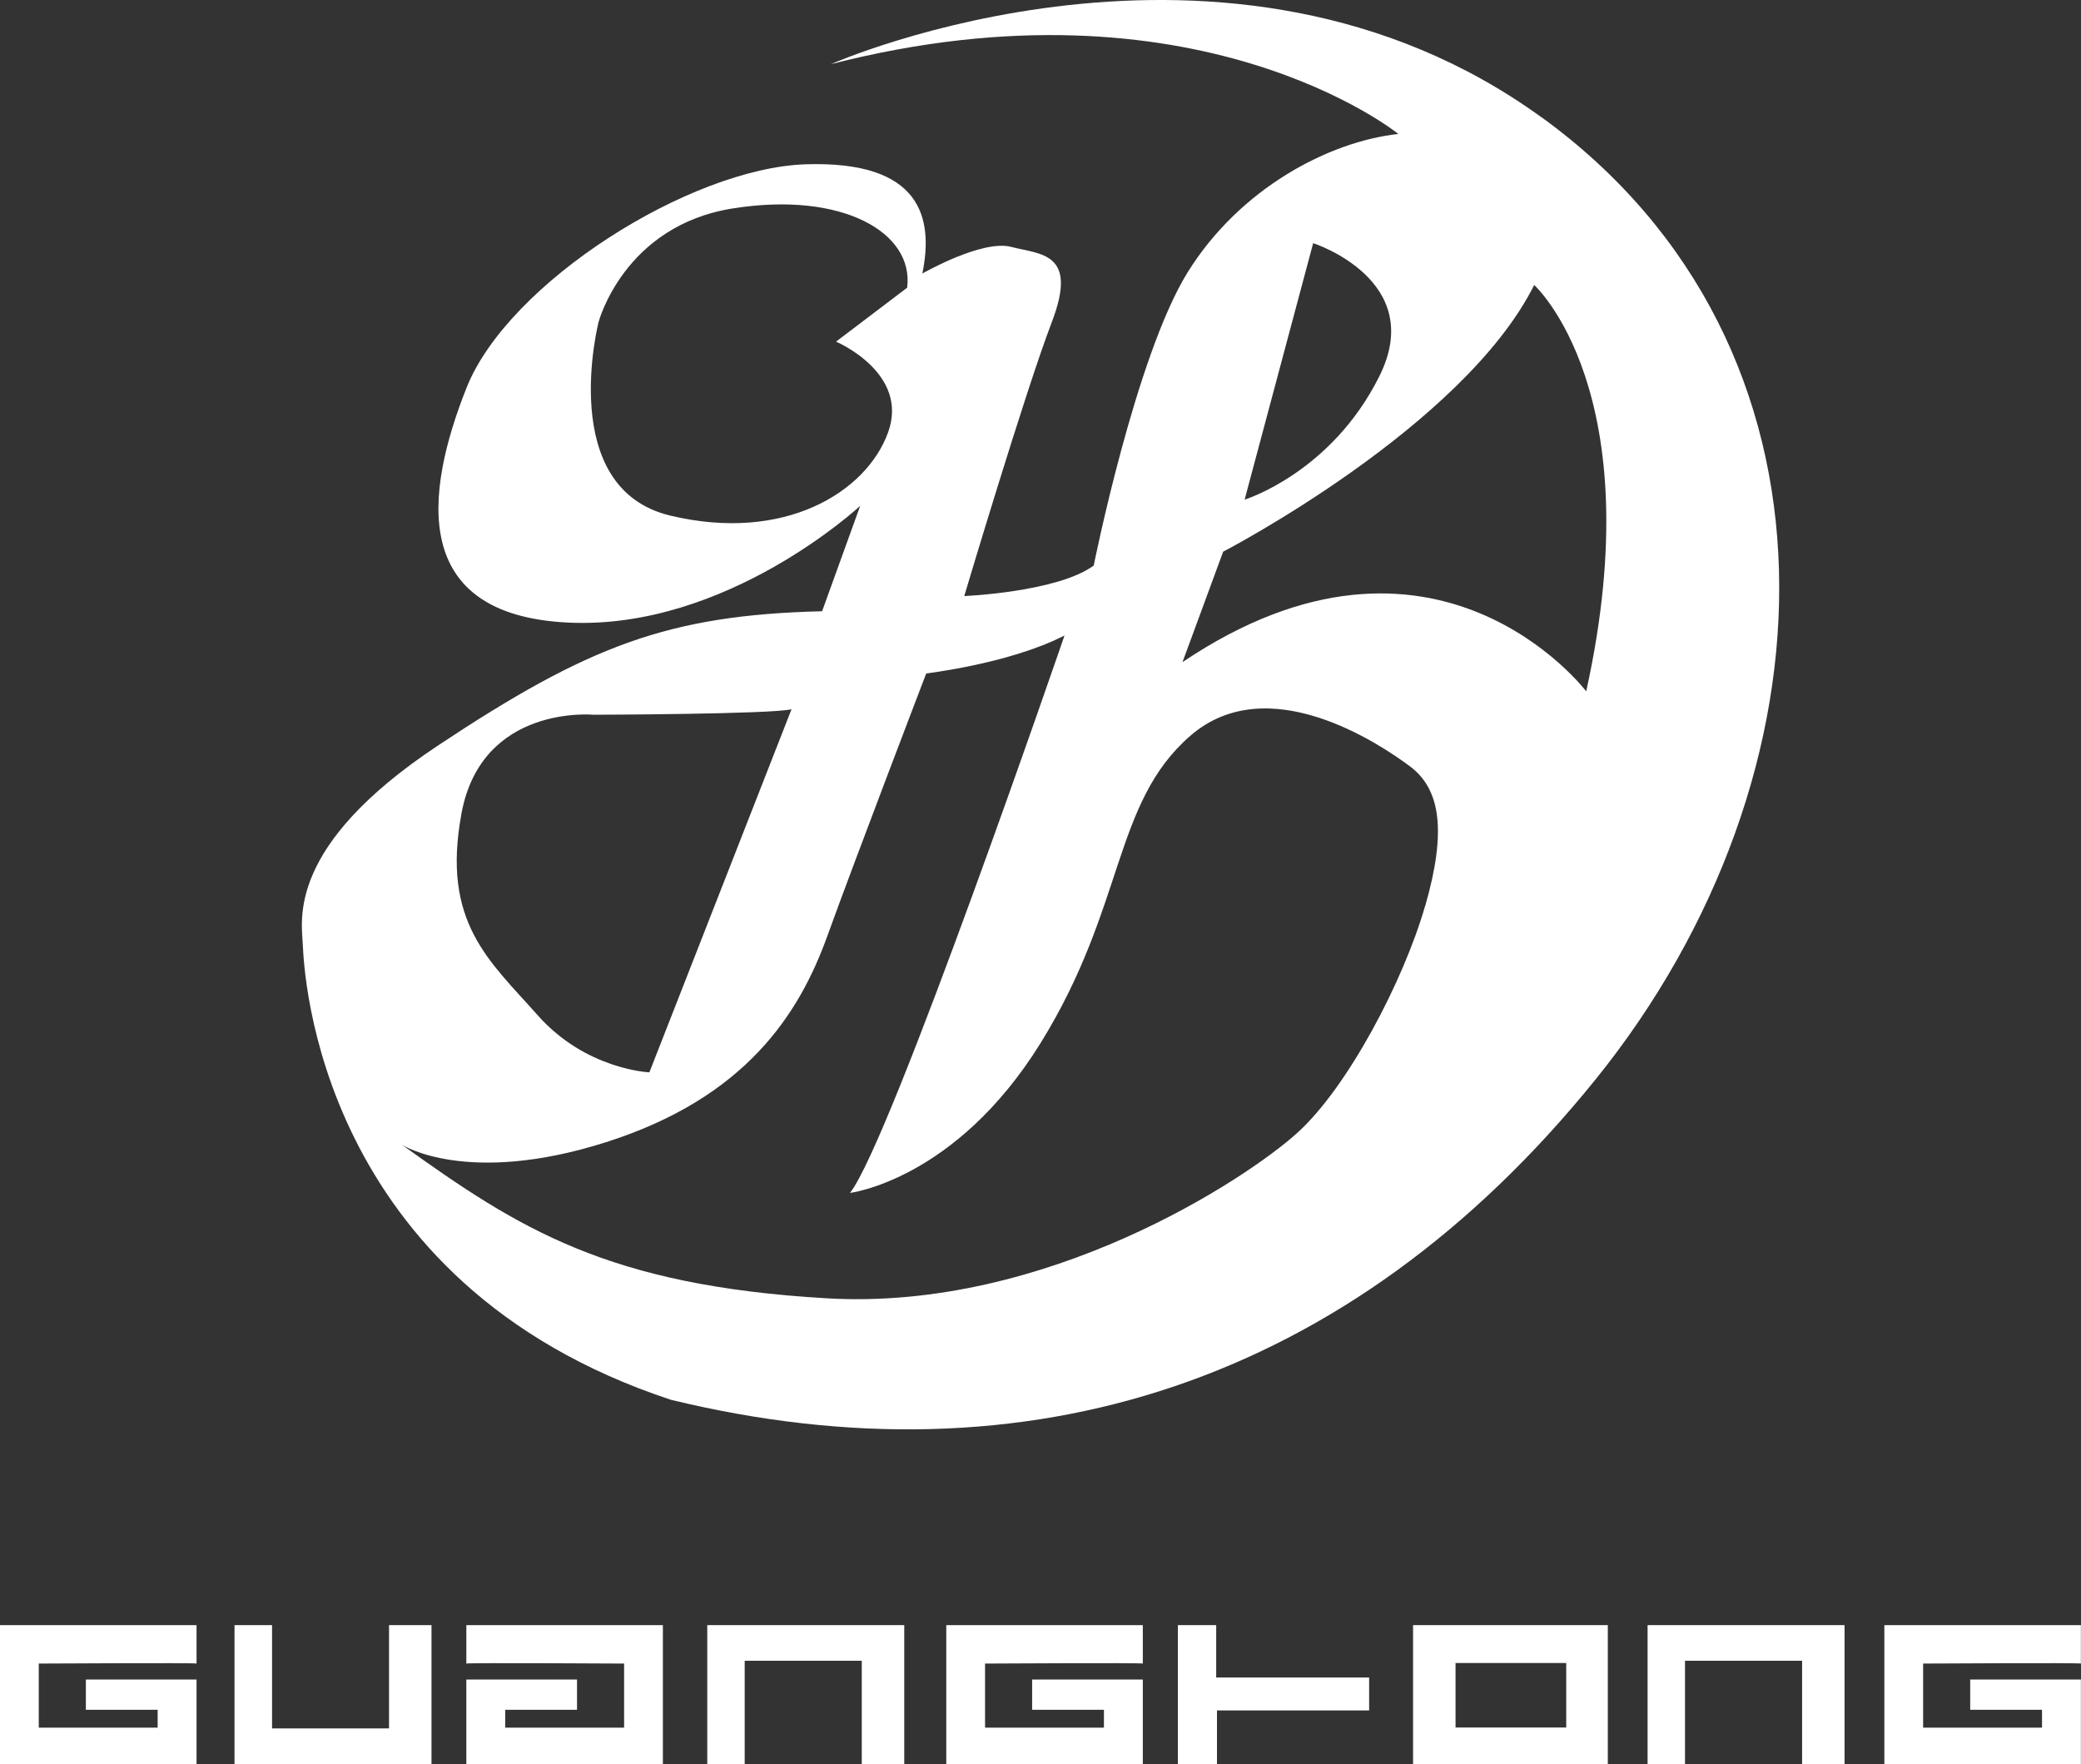 <?xml version="1.0" encoding="UTF-8"?>
<svg id="_圖層_2" data-name="圖層 2" xmlns="http://www.w3.org/2000/svg" viewBox="0 0 185.19 156.98">
  <rect x="0" y="0" width="185.19" height="156.98" fill="#333333" stroke="none"/>
  <defs>
    <style>
      .cls-1 {
        fill: #fff;
      }
    </style>
  </defs>
  <g id="_圖層_1-2" data-name="圖層 1">
    <path class="cls-1" d="M137.21,10.46c-28.02-20.34-63.27-4.75-63.27-4.75,32.54-8.36,50.5,6.21,50.5,6.21-6.21.68-14.12,4.86-18.75,12.31-4.63,7.46-8.36,26.1-8.36,26.1-3.28,2.37-11.52,2.71-11.52,2.71,0,0,5.42-18.19,7.8-24.4,2.37-6.21-1.02-5.99-3.62-6.67-2.6-.68-7.91,2.37-7.91,2.37,1.02-4.97-.11-10.06-10.39-9.72-10.28.34-26.44,10.51-30.17,19.88-3.73,9.38-5.08,20.22,9.04,20.9,14.12.68,25.99-10.39,25.99-10.39l-3.39,9.38c-13.67.34-20.79,3.05-34.23,11.98s-12.09,15.48-11.98,17.74c.11,2.26,1.24,30.05,32.76,40.45,31.63,7.68,60.33-1.36,82.25-28.47,21.92-27.11,23.27-65.3-4.75-85.64ZM116.87,21.64s10.17,3.28,5.87,11.86c-4.29,8.59-11.98,10.96-11.98,10.96l6.1-22.82ZM59.65,45.88c-10.17-2.43-6.38-17.23-6.38-17.23,0,0,2.26-8.59,11.98-10.11,9.72-1.53,16.1,2.15,15.48,7.06l-6.33,4.8s6.55,2.77,4.63,8.08c-1.92,5.31-9.21,9.83-19.38,7.4ZM41.07,72.37c1.81-9.72,11.75-8.77,11.75-8.77,0,0,15.82-.04,17.62-.49l-12.65,32.31s-5.65-.23-9.94-5.08-8.59-8.25-6.78-17.96ZM126.82,80.62c-1.92,6.67-6.89,16.16-11.41,20.22-4.52,4.07-22.26,15.82-41.8,14.69-19.55-1.13-27.45-6.21-37.85-13.67,0,0,5.76,3.73,18.19-.23s17.17-11.41,19.66-18.3c2.49-6.89,8.81-23.39,8.81-23.39-.34,0,7.23-.79,12.31-3.39,0,0-15.48,45.08-19.09,49.6,0,0,9.39-1.13,16.96-13.33,7.56-12.2,6.43-21.35,13.32-27.34,6.89-5.99,16.83.68,19.55,2.71s3.28,5.76,1.36,12.43ZM141.16,61.52s-13.44-17.74-35.93-2.6l3.62-9.83s21.35-11.07,27.68-23.73c0,0,10.51,9.49,4.63,36.15Z"/>
    <g>
      <path class="cls-1" d="M0,144.61h17.49s0,3.5,0,3.42-14.04,0-14.04,0v5.7h10.58v-1.59h-6.39v-2.69h9.85v7.53H0v-12.37Z"/>
      <path class="cls-1" d="M84.21,144.61h17.49s0,3.5,0,3.42-14.04,0-14.04,0v5.7h10.58v-1.59h-6.39v-2.69h9.85v7.53h-17.49v-12.37Z"/>
      <path class="cls-1" d="M167.69,144.61h17.49s0,3.5,0,3.42-14.04,0-14.04,0v5.7h10.58v-1.59h-6.39v-2.69h9.85v7.53h-17.49v-12.37Z"/>
      <path class="cls-1" d="M58.99,144.61h-17.49s0,3.5,0,3.42,14.04,0,14.04,0v5.7h-10.58v-1.59h6.39s0-2.69,0-2.69h-9.85s0,7.53,0,7.53h17.49s0-12.37,0-12.37Z"/>
      <polygon class="cls-1" points="20.87 144.61 20.87 156.98 38.4 156.98 38.4 144.61 34.62 144.61 34.62 153.8 24.21 153.8 24.21 144.61 20.87 144.61"/>
      <polygon class="cls-1" points="62.94 156.98 62.94 144.61 80.47 144.61 80.47 156.98 76.69 156.98 76.69 147.78 66.27 147.78 66.27 156.98 62.94 156.98"/>
      <polygon class="cls-1" points="146.62 156.98 146.62 144.61 164.15 144.61 164.15 156.98 160.37 156.98 160.37 147.78 149.95 147.78 149.95 156.98 146.62 156.98"/>
      <polygon class="cls-1" points="104.82 144.61 104.82 156.98 108.3 156.98 108.3 152.2 121.84 152.2 121.84 149.27 108.23 149.27 108.23 144.61 104.82 144.61"/>
      <path class="cls-1" d="M125.75,144.61v12.37h17.33v-12.37h-17.33ZM139.38,153.72h-9.85v-5.74h9.85v5.74Z"/>
    </g>
  </g>
</svg>